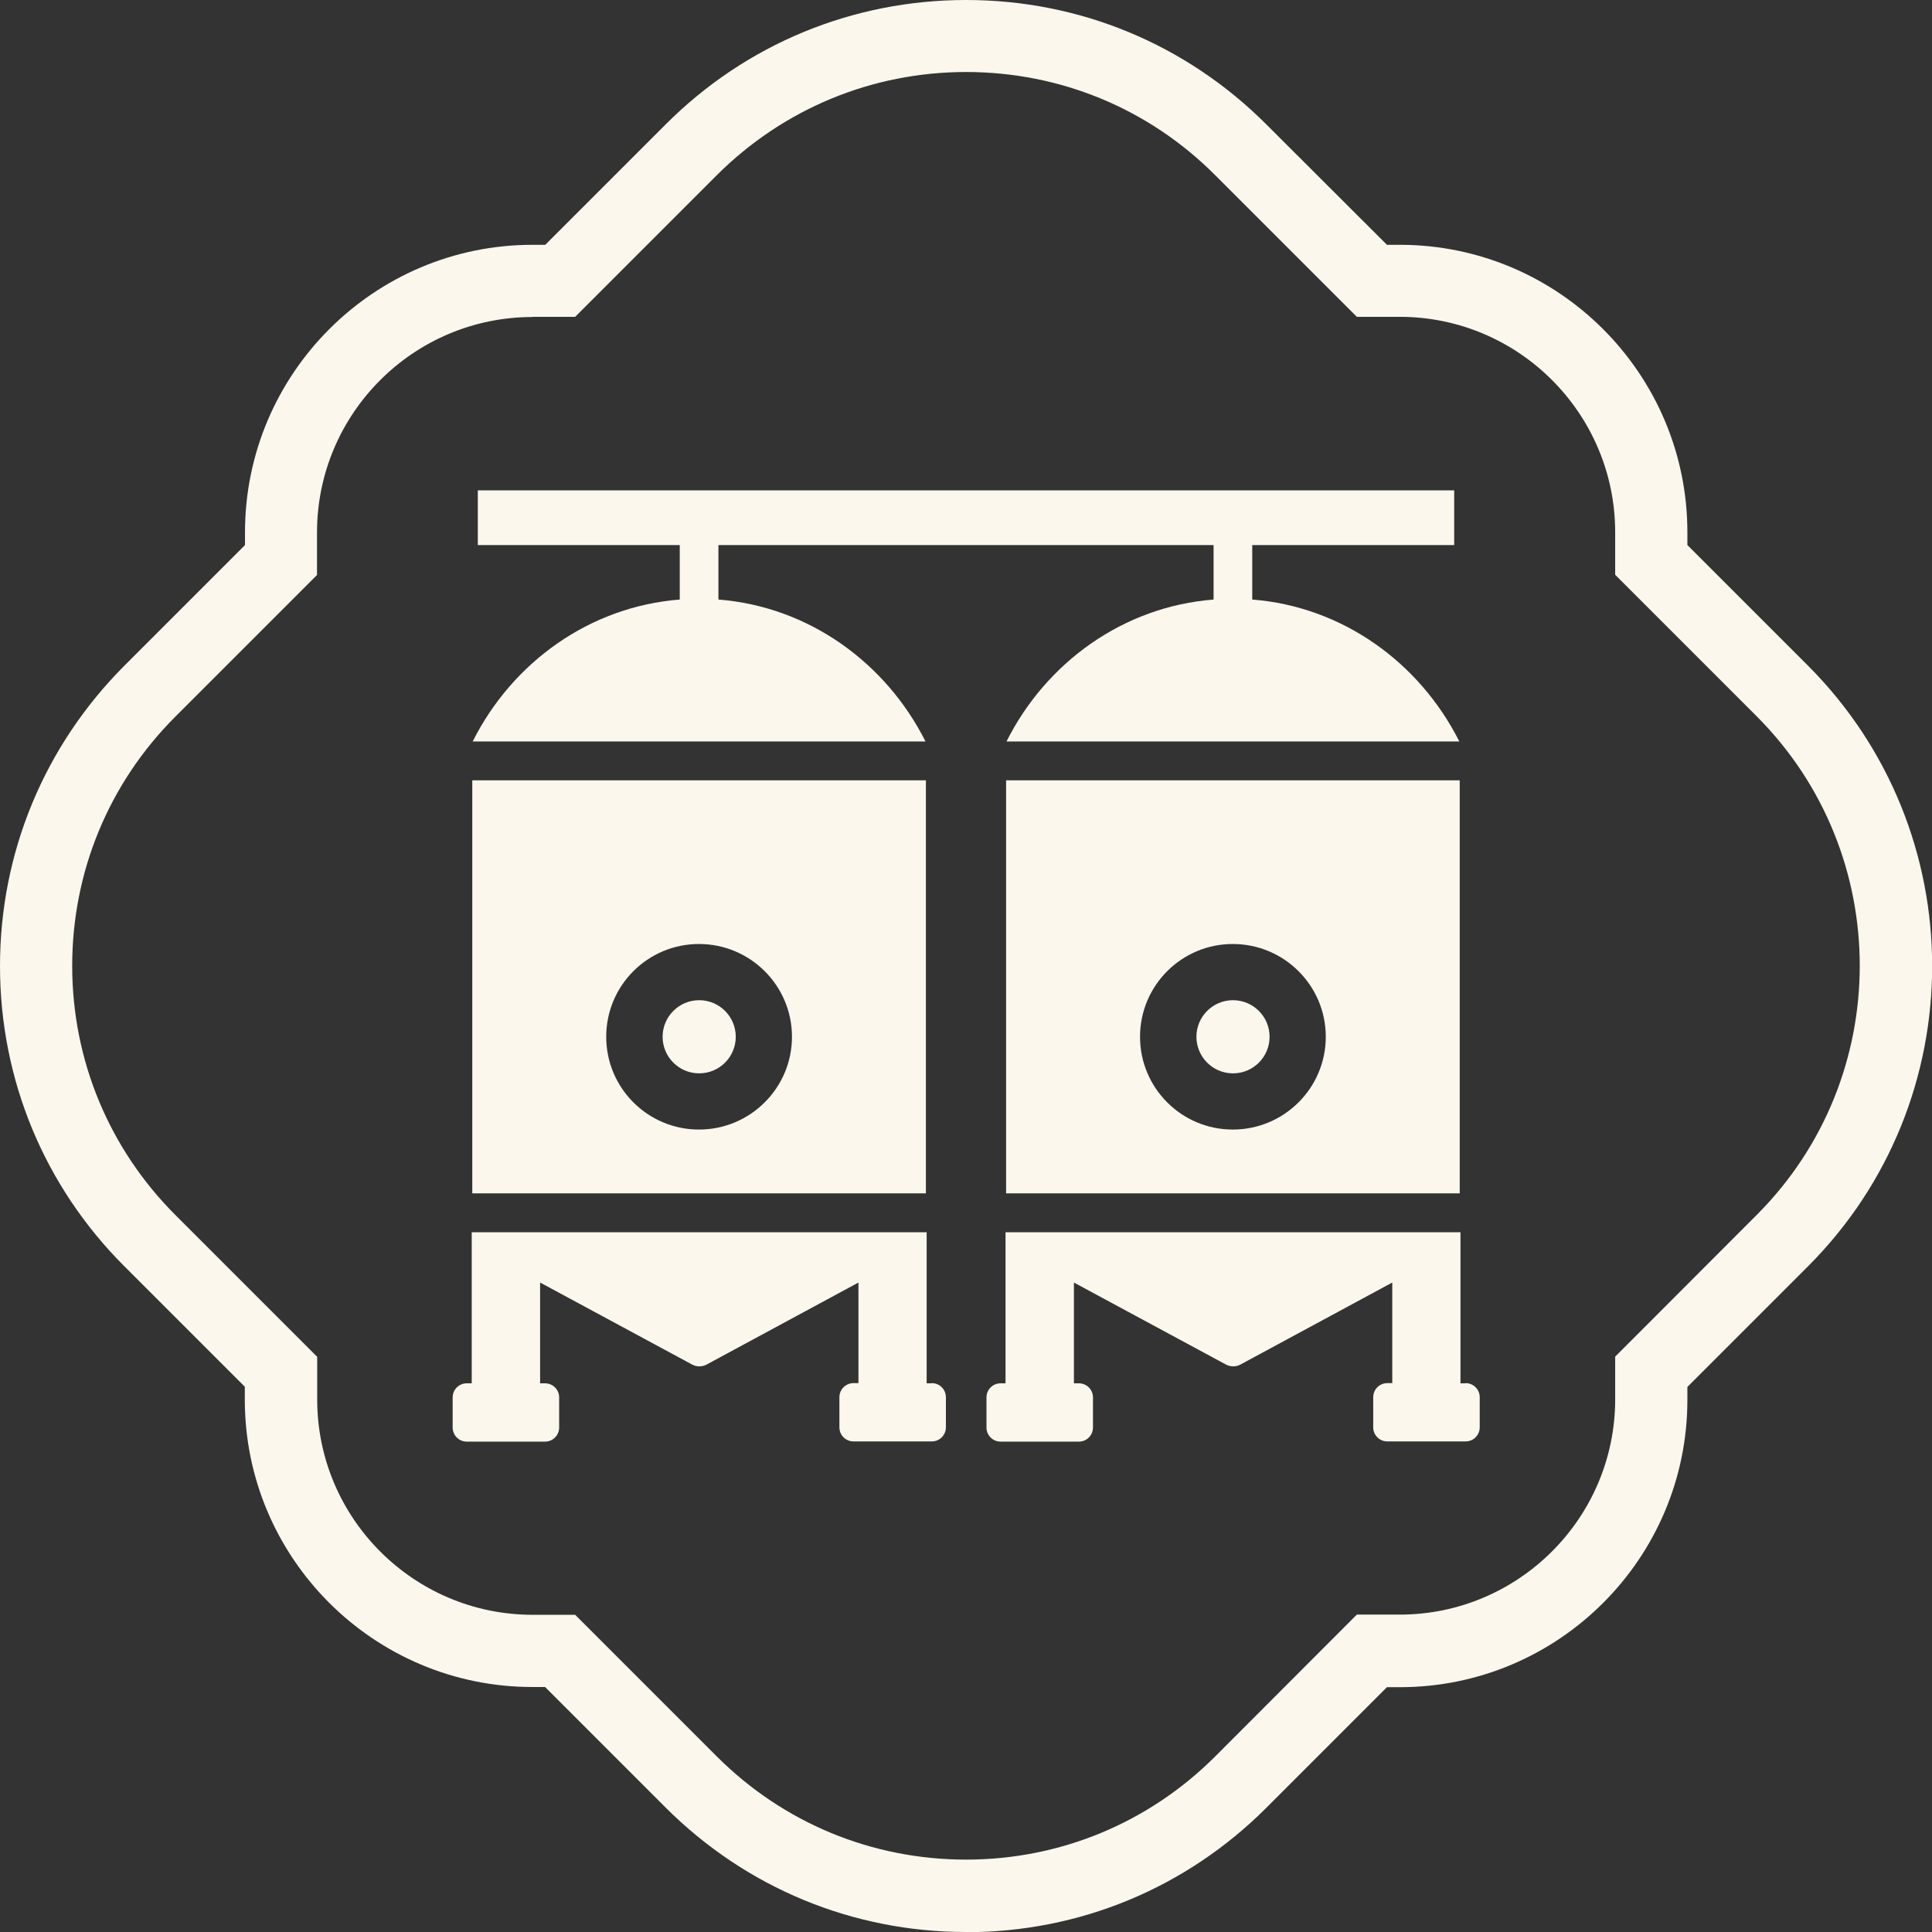 <?xml version="1.0" encoding="UTF-8"?>
<svg id="Layer_1" data-name="Layer 1" xmlns="http://www.w3.org/2000/svg" viewBox="0 0 101.41 101.41">
  <rect x="0" y="0" width="101.41" height="101.41" fill="#333333" stroke="none"/>
  <defs>
    <style>
      .cls-1 {
        fill: #fcf7ed;
      }
    </style>
  </defs>
  <path class="cls-1" d="M50.71,101.41c-5.96,0-11.55-2.32-15.77-6.53l-6.33-6.33h-.67c-8.32,0-15.09-6.77-15.09-15.08v-.68l-6.33-6.33C2.32,62.26,0,56.66,0,50.71s2.32-11.55,6.53-15.77l6.33-6.33v-.67c0-8.32,6.77-15.09,15.09-15.09h.67l6.33-6.33C39.15,2.32,44.75,0,50.71,0s11.55,2.32,15.76,6.53l6.33,6.32h.68c8.32,0,15.09,6.77,15.09,15.09v.67l6.33,6.33c8.69,8.7,8.69,22.84,0,31.53l-6.33,6.33v.68c0,8.32-6.77,15.08-15.09,15.08h-.68l-6.33,6.33c-4.21,4.21-9.8,6.53-15.76,6.53ZM27.95,16.64c-6.24,0-11.31,5.07-11.31,11.31v2.23l-7.43,7.43c-3.5,3.5-5.42,8.15-5.42,13.09s1.93,9.59,5.42,13.08l7.44,7.44v2.24c0,6.23,5.07,11.3,11.31,11.3h2.23l7.43,7.43c3.5,3.5,8.15,5.42,13.09,5.42s9.59-1.93,13.08-5.42l7.43-7.44h2.25c6.23,0,11.31-5.07,11.31-11.3v-2.24l7.43-7.44c7.21-7.21,7.21-18.95,0-26.17l-7.43-7.43v-2.23c0-6.23-5.07-11.31-11.31-11.31h-2.25l-7.43-7.43c-3.49-3.5-8.14-5.42-13.08-5.42s-9.59,1.93-13.09,5.42l-7.43,7.43h-2.23Z"/>
  <g>
    <path class="cls-1" d="M24.81,38.92h23.77c-2.09-4.15-6.14-7.08-10.87-7.45v-2.86h25.99v2.86c-4.73.37-8.78,3.29-10.87,7.45h23.77c-2.09-4.15-6.14-7.08-10.87-7.45v-2.86h10.6v-2.87H25.08v2.87h10.6v2.86c-4.73.37-8.78,3.29-10.87,7.45Z"/>
    <path class="cls-1" d="M48.6,40.96h-23.81v21.68h23.81v-21.68ZM36.69,59.29c-2.69,0-4.87-2.18-4.87-4.87s2.18-4.87,4.87-4.87,4.88,2.18,4.88,4.87-2.19,4.87-4.88,4.87Z"/>
    <path class="cls-1" d="M36.7,52.5c-1.06,0-1.92.86-1.92,1.92s.86,1.92,1.92,1.92,1.92-.86,1.92-1.92-.86-1.92-1.92-1.92Z"/>
    <path class="cls-1" d="M48.9,72.61h-.26v-7.93h-23.88v7.93h-.26c-.41,0-.74.33-.74.74v1.58c0,.41.33.74.74.74h4.11c.41,0,.74-.33.74-.74v-1.58c0-.41-.33-.74-.74-.74h-.26v-5.29l7.99,4.31c.23.12.51.12.74,0l7.98-4.31v5.28h-.26c-.41,0-.74.33-.74.74v1.58c0,.41.33.74.74.74h4.11c.41,0,.74-.33.74-.74v-1.58c0-.41-.33-.74-.74-.74Z"/>
    <path class="cls-1" d="M52.81,62.64h23.81v-21.68h-23.81v21.68ZM64.71,49.55c2.69,0,4.88,2.18,4.88,4.87s-2.19,4.87-4.88,4.87-4.87-2.18-4.87-4.87,2.18-4.87,4.87-4.87Z"/>
    <path class="cls-1" d="M64.72,56.34c1.06,0,1.92-.86,1.92-1.92s-.86-1.92-1.92-1.92-1.92.86-1.92,1.92.86,1.92,1.92,1.92Z"/>
    <path class="cls-1" d="M76.92,72.61h-.26v-7.93h-23.88v7.93h-.26c-.41,0-.74.33-.74.74v1.58c0,.41.33.74.74.74h4.11c.41,0,.74-.33.74-.74v-1.58c0-.41-.33-.74-.74-.74h-.26v-5.29l7.99,4.31c.23.12.51.12.74,0l7.98-4.31v5.28h-.26c-.41,0-.74.33-.74.74v1.58c0,.41.33.74.74.74h4.11c.41,0,.74-.33.74-.74v-1.58c0-.41-.33-.74-.74-.74Z"/>
  </g>
</svg>
